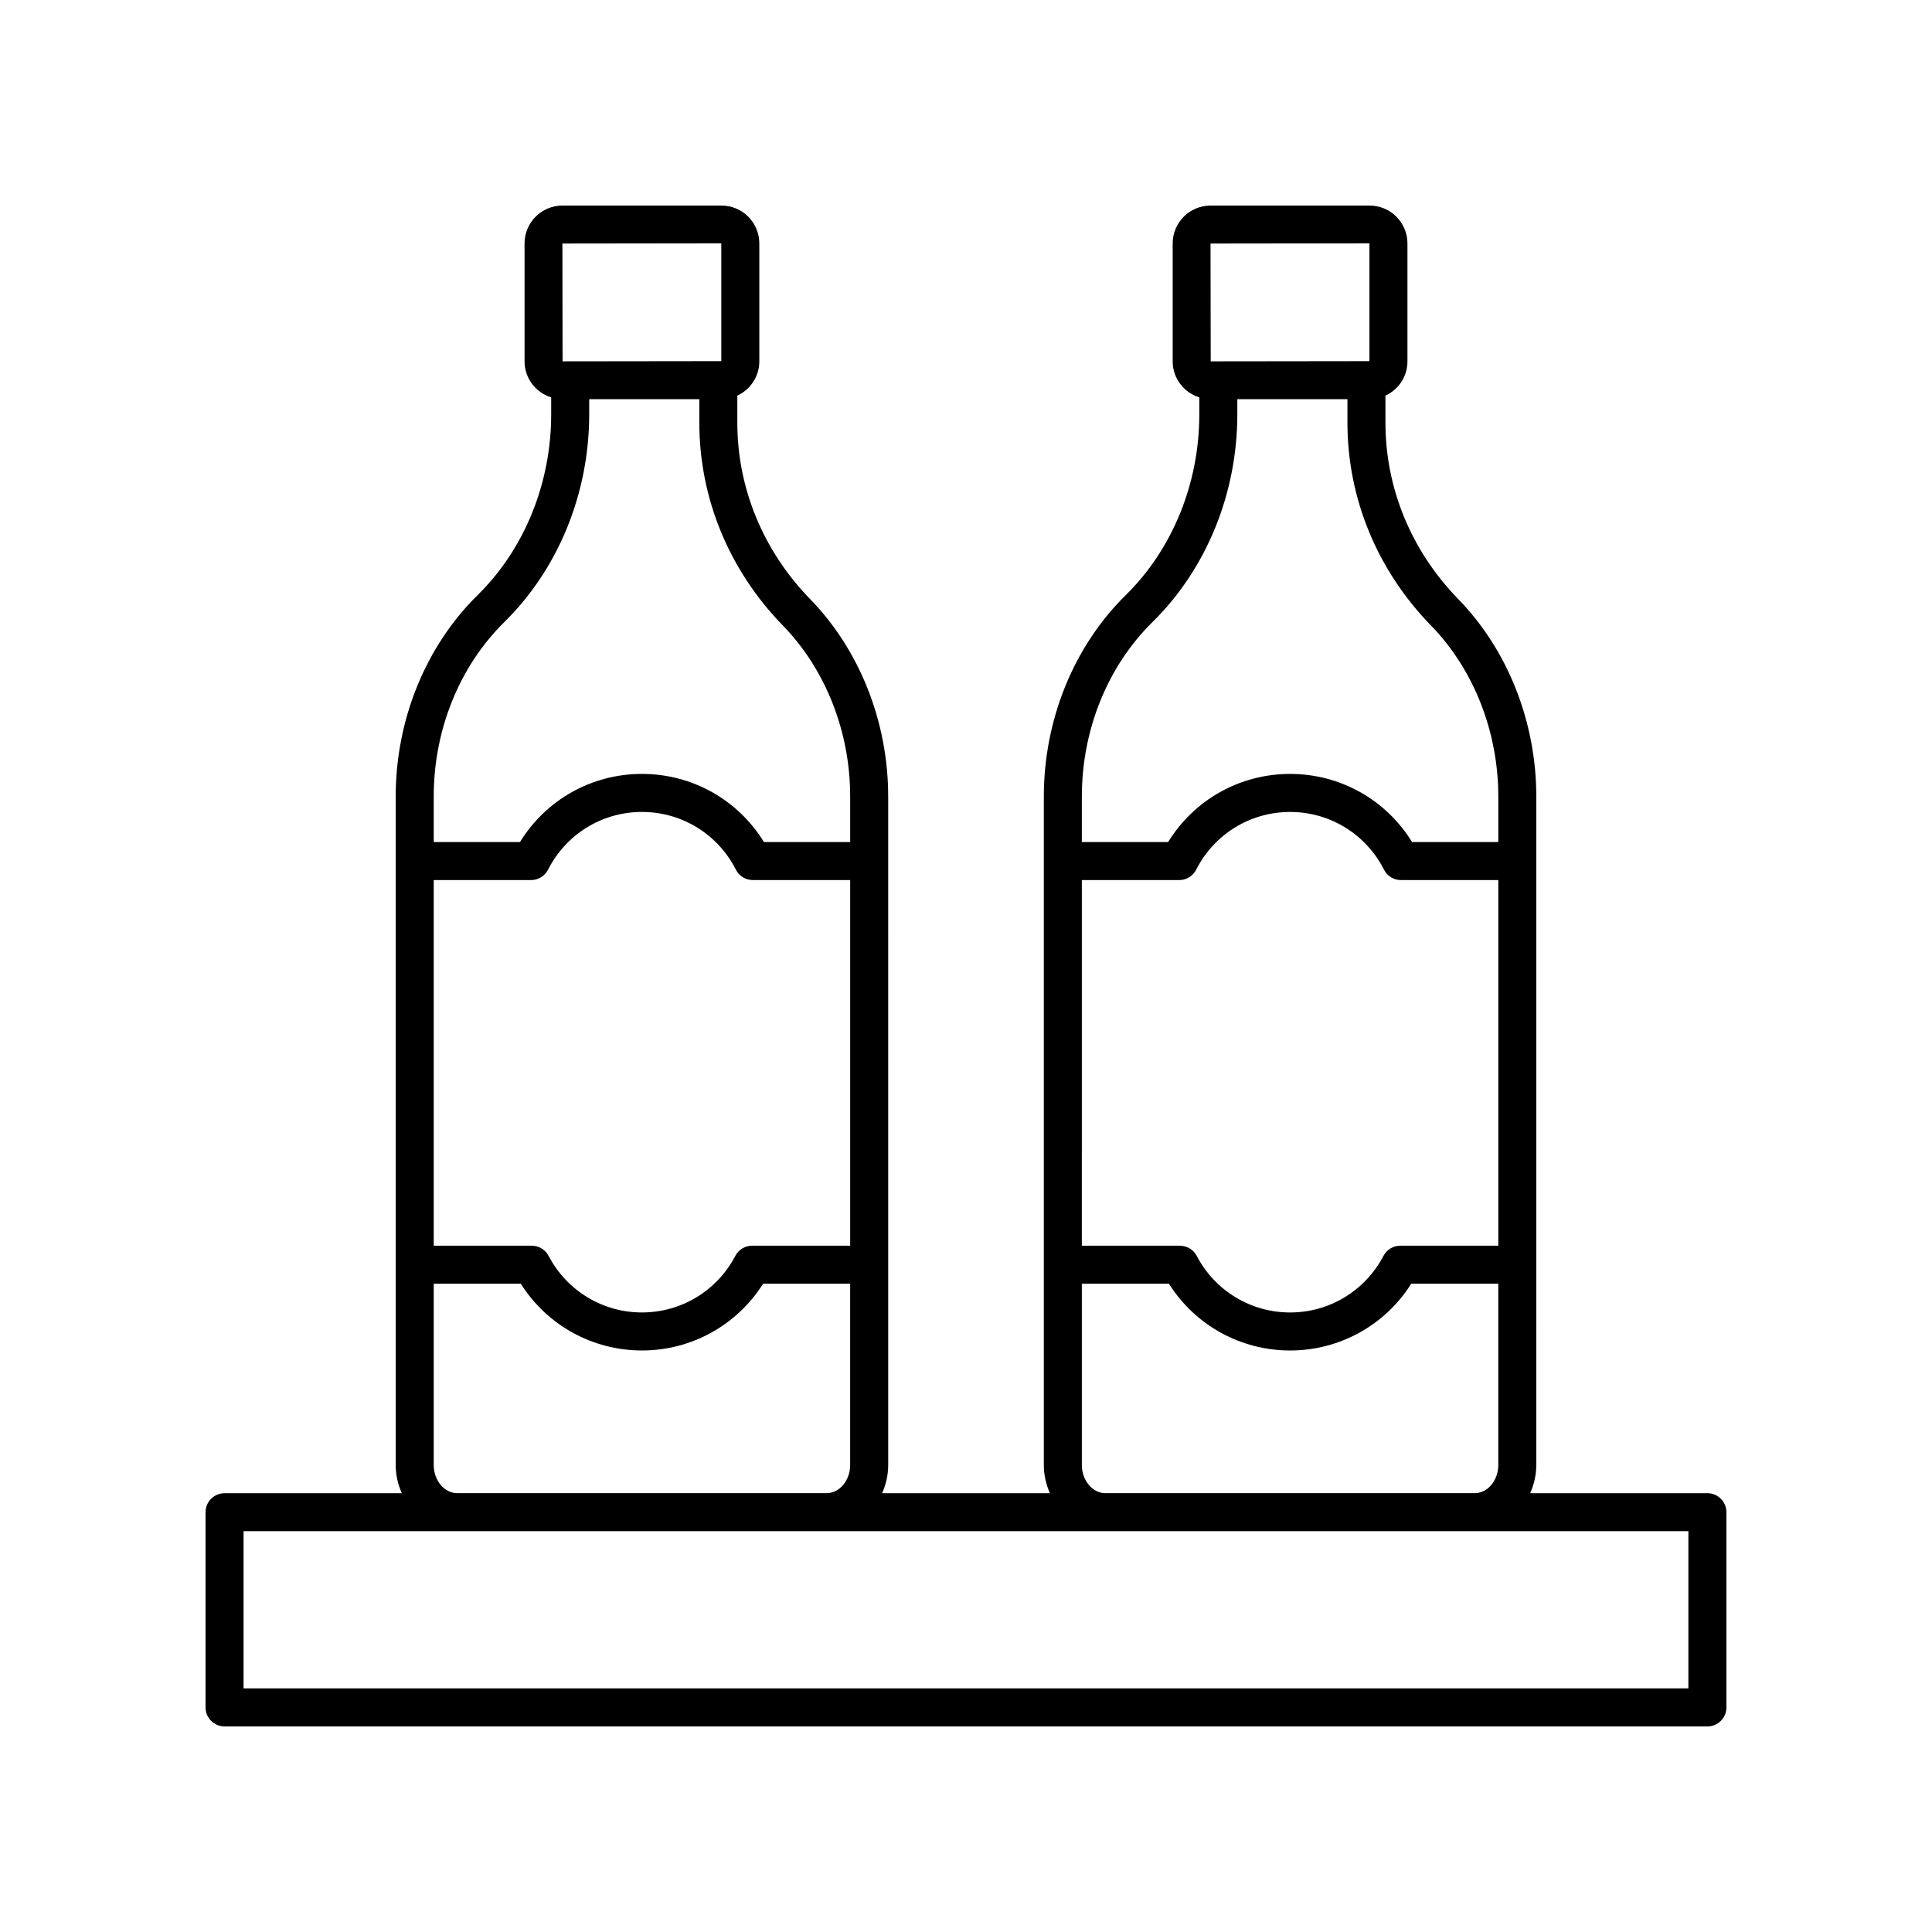 <?xml version="1.0" encoding="UTF-8"?>
<!-- Uploaded to: ICON Repo, www.svgrepo.com, Generator: ICON Repo Mixer Tools -->
<svg fill="#000000" width="800px" height="800px" version="1.1" viewBox="144 144 512 512" xmlns="http://www.w3.org/2000/svg">
 <path d="m198.47 596.48c0 2.785 2.254 5.039 5.039 5.039h392.97c2.781 0 5.039-2.254 5.039-5.039l-0.004-51.73c0-2.785-2.254-5.039-5.039-5.039h-46.961c1.008-2.281 1.617-4.801 1.617-7.488l0.004-177.12c0-19.77-7.543-38.848-20.695-52.348-12.438-12.773-19.285-29.371-19.285-46.746v-7.16c3.434-1.594 5.832-5.051 5.832-9.078v-31.273c0-5.523-4.5-10.02-10.027-10.02h-42.16c-5.531 0-10.027 4.496-10.027 10.027v31.273c0 4.488 2.981 8.25 7.055 9.527v4.519c0 18.25-7.094 35.691-19.457 47.848-13.82 13.59-21.746 33.066-21.746 53.438v177.12c0 2.688 0.609 5.207 1.617 7.488h-44.477c1.008-2.281 1.617-4.801 1.617-7.488l-0.004-177.13c0-19.77-7.543-38.848-20.695-52.348-12.434-12.773-19.285-29.371-19.285-46.746v-7.16c3.43-1.594 5.828-5.051 5.828-9.074v-31.273c0-5.527-4.496-10.023-10.027-10.023h-42.16c-5.531 0-10.027 4.496-10.027 10.027v31.273c0 4.488 2.981 8.25 7.055 9.527v4.519c0 18.25-7.094 35.691-19.457 47.848-13.82 13.59-21.746 33.062-21.746 53.438v177.12c0 2.688 0.609 5.207 1.617 7.488h-46.973c-2.781 0-5.039 2.254-5.039 5.039zm232.23-219.25h25.809c1.895 0 3.633-1.062 4.488-2.754 4.805-9.438 14.344-15.301 24.891-15.301 10.547 0 20.086 5.863 24.891 15.301 0.859 1.691 2.594 2.754 4.488 2.754h25.797v96.898h-25.973c-1.875 0-3.59 1.039-4.461 2.695-4.848 9.25-14.328 14.996-24.742 14.996-10.414 0-19.895-5.746-24.742-14.996-0.871-1.656-2.59-2.695-4.465-2.695h-25.984zm76.266-137.52v2.078zm-0.051-31.223v31.223l-42.062 0.051-0.051-31.223zm-57.48 100.35c14.281-14.035 22.469-34.094 22.469-55.031v-4.019h29.18v6.211c0 20.016 7.863 39.109 22.145 53.77 11.332 11.641 17.836 28.156 17.836 45.324v12.059h-22.852c-6.906-11.211-19.02-18.055-32.324-18.055-13.305 0-25.418 6.844-32.324 18.055h-22.863v-12.059c0-17.691 6.828-34.547 18.734-46.254zm-18.734 223.38v-48.016h23.078c6.945 10.988 18.98 17.691 32.109 17.691 13.129 0 25.164-6.707 32.109-17.691h23.066v48.016c0 4.129-2.812 7.488-6.269 7.488h-97.828c-3.453 0-6.266-3.363-6.266-7.488zm-171.76-154.99h25.805c1.895 0 3.633-1.062 4.488-2.754 4.805-9.438 14.344-15.301 24.891-15.301 10.551 0 20.09 5.863 24.895 15.301 0.859 1.691 2.594 2.754 4.488 2.754h25.797v96.898h-25.977c-1.875 0-3.59 1.039-4.461 2.695-4.848 9.25-14.328 14.996-24.742 14.996-10.414 0-19.895-5.746-24.742-14.996-0.871-1.656-2.59-2.695-4.461-2.695h-25.98zm76.266-137.52v2.078l-0.004-2.078h0.004zm-0.055-31.223v31.223l-42.062 0.051-0.047-31.223zm-57.477 100.35c14.277-14.043 22.469-34.094 22.469-55.031v-4.019h29.184v6.211c0 20.016 7.863 39.113 22.141 53.777 11.336 11.637 17.836 28.152 17.836 45.316v12.059h-22.852c-6.906-11.211-19.023-18.055-32.328-18.055-13.305 0-25.418 6.844-32.324 18.055h-22.859v-12.059c0-17.691 6.828-34.551 18.734-46.254zm-18.734 223.38v-48.016h23.074c6.945 10.988 18.98 17.691 32.109 17.691s25.164-6.707 32.109-17.691h23.07v48.016c0 4.129-2.812 7.488-6.269 7.488h-97.828c-3.453 0-6.266-3.363-6.266-7.488zm-50.391 17.562h382.89v41.652h-382.89z"/>
</svg>